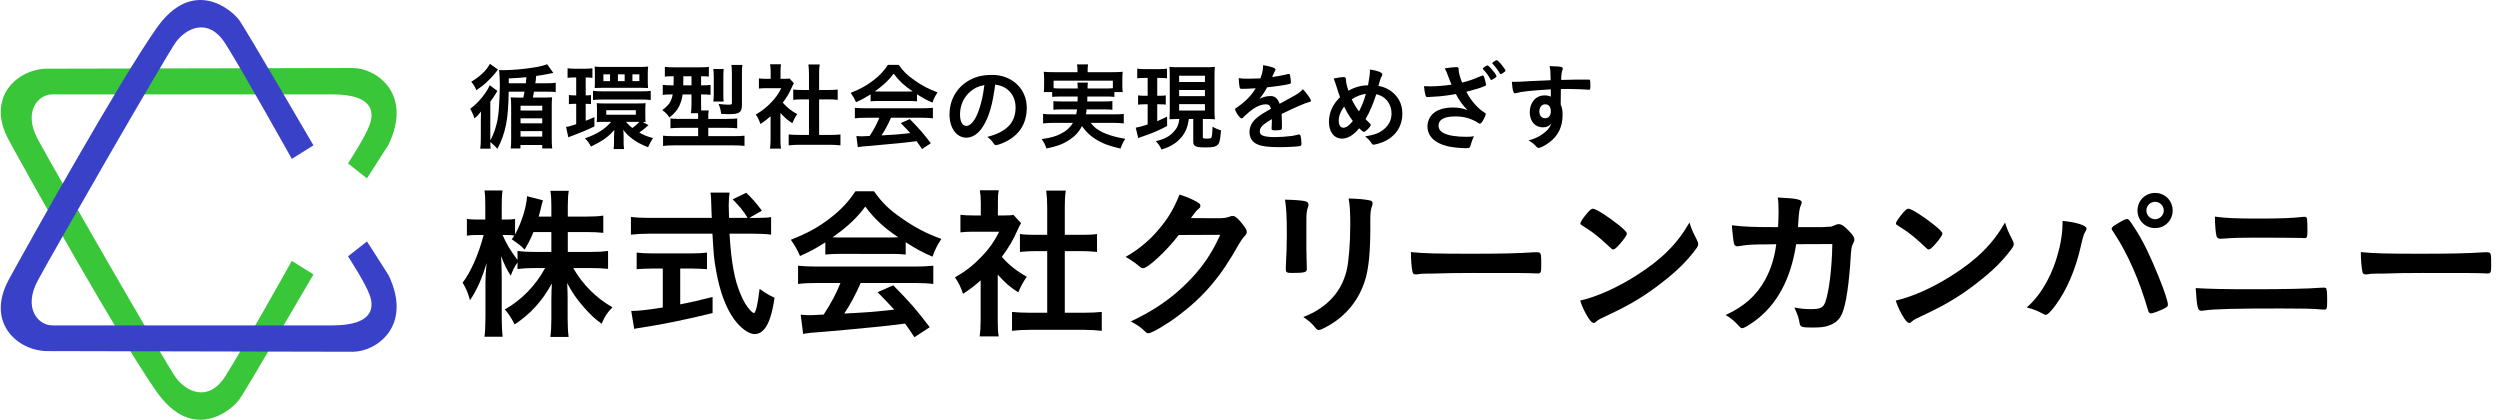 <?xml version="1.0" encoding="utf-8"?>
<!-- Generator: Adobe Illustrator 19.2.1, SVG Export Plug-In . SVG Version: 6.00 Build 0)  -->
<svg version="1.1" id="レイヤー_1" xmlns="http://www.w3.org/2000/svg" xmlns:xlink="http://www.w3.org/1999/xlink" x="0px"
	 y="0px" viewBox="0 0 395.5 66.409" style="enable-background:new 0 0 395.5 66.409;" xml:space="preserve">
<style type="text/css">
	.st0{fill-rule:evenodd;clip-rule:evenodd;fill:#39C639;}
	.st1{fill-rule:evenodd;clip-rule:evenodd;fill:#3A41C9;}
</style>
<path class="st0" d="M46.165,41.273l3.426,2.141c0,0-10.492,17.988-11.67,19.701c-1.178,1.713-7.388,7.067-13.169-1.178
	C18.97,53.693,5.159,29.067,1.412,22.214s1.392-11.349,6.103-11.349c4.711,0,44.539-0.107,48.286-0.107
	c3.747,0,9.529,4.069,5.674,12.099c-1.606,2.57-3.426,5.353-3.426,5.353l-2.998-2.356c0,0,2.677-4.069,3.426-6.103
	c0.749-2.034,0.535-4.818-5.889-4.818c-6.424,0-42.223,0.002-44.364,0.002c-2.141,0-4.615,2.681-2.26,7.07
	c2.355,4.39,20.381,35.733,21.88,37.768c1.499,2.034,5.044,4.091,7.828-0.299C38.456,55.085,46.165,41.273,46.165,41.273z"/>
<path class="st1" d="M35.673,6.934c-2.784-4.39-6.329-2.333-7.828-0.299C26.346,8.669,8.32,40.013,5.965,44.403
	c-2.355,4.39,0.119,7.07,2.26,7.07c2.141,0,37.94,0.002,44.364,0.002c6.424,0,6.638-2.784,5.889-4.818
	c-0.749-2.034-3.426-6.103-3.426-6.103l2.998-2.356c0,0,1.82,2.784,3.426,5.353c3.854,8.03-1.927,12.099-5.674,12.099
	c-3.747,0-43.576-0.107-48.286-0.107c-4.711,0-9.85-4.497-6.103-11.349S18.97,12.716,24.752,4.471
	c5.782-8.244,11.991-2.891,13.169-1.178c1.178,1.713,11.67,19.701,11.67,19.701l-3.426,2.141
	C46.165,25.136,38.456,11.324,35.673,6.934z"/>
<g>
	<path d="M89.827,39.855h3.692c1.17,0,1.898-0.052,2.678-0.155v2.834c-0.832-0.078-1.612-0.13-2.704-0.13h-2.808
		c1.482,2.6,3.64,4.758,6.214,6.214c-0.832,0.832-1.196,1.353-1.716,2.601c-1.066-0.755-1.82-1.482-2.808-2.601
		c-1.274-1.482-1.82-2.288-2.652-3.849c0.052,0.937,0.078,1.742,0.078,2.496v3.146c0,1.17,0.052,2.08,0.156,2.887H87.07
		c0.104-0.807,0.156-1.742,0.156-2.912v-2.965c0-0.702,0.026-1.534,0.078-2.574c-1.586,2.86-3.354,4.784-5.876,6.475
		c-0.65-1.222-1.014-1.742-1.56-2.366c2.678-1.534,4.862-3.771,6.37-6.552H84.6c-1.118,0-1.924,0.052-2.73,0.155v-1.04
		c-0.442,0.624-0.754,1.196-1.066,2.106c-0.65-1.014-1.04-1.82-1.534-3.12c0.052,0.806,0.104,2.21,0.104,3.302v6.396
		c0,1.326,0.052,2.288,0.156,3.068h-2.886c0.104-0.806,0.156-1.769,0.156-3.068v-5.382c0-0.988,0.026-1.612,0.182-3.225
		c-0.754,2.522-1.508,4.213-2.626,5.902c-0.312-1.17-0.65-1.924-1.17-2.782c1.248-1.586,2.548-4.524,3.328-7.54h-0.988
		c-0.754,0-1.196,0.026-1.664,0.104v-2.651c0.416,0.078,0.884,0.104,1.664,0.104h1.248v-2.002c0-1.326-0.026-1.976-0.13-2.6h2.86
		c-0.104,0.676-0.13,1.378-0.13,2.6v2.002h0.754c0.624,0,0.936-0.025,1.352-0.104v2.47c0.988-1.768,1.82-4.368,1.898-6.059
		l2.522,0.65c-0.104,0.286-0.182,0.598-0.364,1.378c-0.13,0.468-0.182,0.702-0.313,1.196h2.002v-1.716
		c0-1.066-0.052-1.716-0.156-2.366h2.912c-0.104,0.624-0.156,1.326-0.156,2.366v1.716h2.938c1.248,0,1.976-0.052,2.678-0.156v2.73
		c-0.728-0.078-1.56-0.13-2.678-0.13h-2.938V39.855z M84.392,36.709c-0.442,1.065-0.676,1.56-1.404,2.782
		c-0.624-0.65-0.624-0.65-2.028-1.639c0.208-0.286,0.286-0.416,0.416-0.598c-0.338-0.052-0.754-0.078-1.222-0.078h-0.65
		c0.598,1.378,1.222,2.418,2.366,3.952V39.7c0.78,0.104,1.508,0.155,2.704,0.155h2.652v-3.146H84.392z"/>
	<path d="M119.571,34.473c1.17,0,1.82-0.026,2.418-0.13v2.782c-0.676-0.104-1.664-0.156-2.912-0.156h-3.666
		c0.26,4.446,0.78,7.358,1.768,9.62c0.468,1.145,0.988,1.95,1.508,2.496c0.26,0.286,0.494,0.442,0.572,0.442
		c0.286,0,0.598-1.222,0.91-3.822c1.04,0.728,1.482,0.988,2.366,1.404c-0.364,2.392-0.806,3.796-1.43,4.706
		c-0.468,0.676-1.066,1.04-1.716,1.04c-0.936,0-2.236-0.937-3.302-2.418c-1.274-1.794-2.21-4.316-2.782-7.515
		c-0.364-2.002-0.39-2.47-0.598-5.954h-9.984c-1.118,0-2.002,0.052-2.912,0.156v-2.809c0.78,0.104,1.69,0.156,2.912,0.156h9.88
		c-0.026-0.338-0.026-0.338-0.052-1.17c0-0.052,0-0.39-0.026-0.884c0-0.624-0.052-1.509-0.13-1.95h3.016
		c-0.078,0.624-0.13,1.378-0.13,2.08c0,0.13,0.026,0.754,0.052,1.924h2.938c-0.676-1.118-1.274-1.82-2.366-2.938l2.158-1.04
		c1.066,1.066,1.404,1.431,2.47,2.835l-2.002,1.144H119.571z M103.216,42.482c-0.937,0-1.846,0.052-2.496,0.104v-2.626
		c0.598,0.078,1.482,0.13,2.548,0.13h6.058c1.066,0,1.924-0.052,2.522-0.13v2.626c-0.676-0.052-1.56-0.104-2.496-0.104h-1.742v5.668
		c1.846-0.364,2.782-0.572,5.122-1.17v2.548c-4.212,1.04-8.086,1.82-11.493,2.34c-0.26,0.026-0.494,0.078-0.91,0.156l-0.468-2.834
		c1.04,0,2.184-0.104,4.992-0.546v-6.162H103.216z"/>
	<path d="M130.568,38.347c-1.664,1.04-2.236,1.353-4.004,2.158c-0.442-1.014-0.832-1.69-1.456-2.574
		c2.652-1.04,4.394-2.002,6.266-3.458c1.664-1.274,2.912-2.626,3.952-4.212h2.938c1.326,1.846,2.34,2.834,4.238,4.16
		c2.106,1.508,4.16,2.574,6.422,3.38c-0.702,1.066-1.04,1.769-1.404,2.808c-1.561-0.676-2.522-1.195-4.238-2.287v1.949
		c-0.676-0.078-1.3-0.104-2.236-0.104H132.7c-0.702,0-1.456,0.025-2.132,0.104V38.347z M129.19,44.769
		c-1.3,0-2.132,0.053-2.938,0.156v-2.886c0.78,0.078,1.768,0.13,2.938,0.13h15.522c1.248,0,2.106-0.052,2.938-0.13v2.886
		c-0.832-0.104-1.664-0.156-2.938-0.156h-8.554c-0.832,1.898-1.612,3.354-2.6,4.837c4.316-0.234,4.316-0.234,7.904-0.624
		c-0.806-0.885-1.248-1.353-2.626-2.756l2.47-1.093c2.678,2.704,3.77,3.979,5.772,6.631l-2.418,1.586
		c-0.702-1.066-0.91-1.378-1.482-2.158c-2.08,0.26-3.562,0.442-4.499,0.52c-2.6,0.261-7.332,0.702-8.398,0.78
		c-1.404,0.078-2.652,0.208-3.224,0.338l-0.39-3.042c0.754,0.052,1.066,0.078,1.404,0.078c0.208,0,0.962-0.026,2.236-0.104
		c1.222-1.871,2.002-3.354,2.652-4.992H129.19z M141.021,37.567c0.338,0,0.572,0,1.092-0.025c-2.262-1.509-3.718-2.86-5.227-4.862
		c-1.3,1.768-2.808,3.198-5.174,4.862c0.416,0.025,0.624,0.025,1.014,0.025H141.021z"/>
	<path d="M157.842,50.671c0,1.17,0.026,1.82,0.156,2.549h-3.016c0.104-0.754,0.156-1.431,0.156-2.601v-6.267
		c-1.014,0.91-1.534,1.301-2.782,2.133c-0.312-0.962-0.754-1.872-1.274-2.601c1.742-1.014,2.938-1.95,4.29-3.38
		c1.17-1.222,1.898-2.262,2.704-3.848h-4.056c-0.884,0-1.482,0.025-2.08,0.104v-2.782c0.65,0.078,1.144,0.104,1.95,0.104h1.274
		v-2.08c0-0.677-0.052-1.326-0.156-1.898h2.99c-0.104,0.546-0.13,1.145-0.13,1.924v2.055h1.04c0.754,0,1.04-0.026,1.43-0.078
		l1.196,1.3c-0.208,0.338-0.364,0.65-0.546,1.066c-0.832,1.819-1.274,2.573-2.496,4.264c1.17,1.326,2.314,2.236,3.952,3.146
		c-0.572,0.806-0.936,1.481-1.352,2.47c-1.326-0.832-2.106-1.534-3.25-2.808V50.671z M168.451,49.476h2.99
		c1.248,0,2.106-0.053,2.86-0.131v2.99c-0.884-0.104-1.846-0.155-2.86-0.155h-8.528c-1.04,0-1.95,0.052-2.809,0.155v-2.99
		c0.78,0.078,1.664,0.131,2.834,0.131h2.73v-9.751h-1.872c-0.832,0-1.664,0.052-2.444,0.13v-2.834
		c0.702,0.104,1.404,0.13,2.444,0.13h1.872v-4.394c0-1.04-0.052-1.639-0.156-2.601h3.094c-0.13,0.988-0.156,1.482-0.156,2.601v4.394
		h2.626c1.144,0,1.794-0.025,2.47-0.13v2.834c-0.806-0.078-1.586-0.13-2.47-0.13h-2.626V49.476z"/>
	<path d="M186.468,37.177c-1.794,2.393-4.862,5.252-5.616,5.252c-0.234,0-0.338-0.052-0.858-0.494
		c-0.39-0.338-1.066-0.806-1.924-1.3c1.846-1.014,3.744-2.548,5.174-4.264c1.534-1.794,2.444-3.303,3.354-5.591
		c1.274,0.416,1.95,0.702,2.808,1.196c0.364,0.208,0.494,0.338,0.494,0.572c0,0.208-0.078,0.338-0.312,0.52
		c-0.26,0.183-0.52,0.521-1.196,1.431l3.875,0.025c1.404,0,1.664-0.025,2.444-0.312c0.104-0.026,0.182-0.052,0.286-0.052
		c0.416,0,0.858,0.39,1.612,1.352c0.494,0.65,0.624,0.884,0.624,1.17s-0.078,0.416-0.442,0.78c-0.208,0.233-0.546,0.728-0.806,1.17
		c-2.809,5.07-5.513,8.269-9.646,11.362c-1.794,1.353-4.16,2.73-4.654,2.73c-0.208,0-0.39-0.104-0.624-0.364
		c-0.442-0.468-1.144-0.962-2.158-1.508c3.796-1.82,6.448-3.641,9.048-6.267c1.846-1.872,3.146-3.64,4.291-5.798
		c0.234-0.442,0.39-0.78,0.806-1.639L186.468,37.177z"/>
	<path d="M206.67,39.413c0,0.598,0.026,1.794,0.052,2.521c0,0.261,0.026,0.521,0.026,0.624c0,0.521-0.364,0.624-2.392,0.624
		c-0.78,0-0.936-0.104-0.936-0.546c0-0.104,0-0.338,0-0.52c0.104-2.028,0.156-3.146,0.156-4.992c0-3.017-0.078-4.187-0.286-5.538
		c1.326,0.025,2.548,0.104,3.146,0.233c0.364,0.078,0.572,0.261,0.572,0.572c0,0.13-0.026,0.208-0.078,0.364
		c-0.208,0.52-0.26,1.014-0.26,2.262V39.413z M216.785,36.033c0,3.719-0.234,6.137-0.729,7.957
		c-0.936,3.302-3.016,5.954-6.084,7.645c-0.65,0.363-1.144,0.571-1.326,0.571c-0.182,0-0.312-0.078-0.494-0.286
		c-0.598-0.754-1.066-1.17-1.976-1.768c1.664-0.624,3.068-1.508,4.212-2.626c1.326-1.3,2.184-2.86,2.652-4.732
		c0.338-1.482,0.572-4.29,0.572-7.28c0-2.106-0.078-3.146-0.26-4.108c1.561,0.026,2.496,0.13,3.302,0.286
		c0.338,0.078,0.494,0.208,0.494,0.468c0,0.13-0.026,0.234-0.104,0.469c-0.208,0.571-0.26,1.092-0.26,2.313V36.033z"/>
	<path d="M232.592,40.141c4.758,0,7.488-0.052,10.115-0.233c0.078,0,0.234,0,0.338,0c0.78,0,0.78,0.025,0.78,2.105
		c0,1.066-0.078,1.248-0.52,1.248c0,0-0.078,0-0.104,0c-1.716-0.078-2.678-0.078-10.192-0.078c-2.756,0-4.134,0.026-6.526,0.104
		c-0.182,0-0.39,0-0.754,0c-0.832,0-0.962,0.026-1.456,0.104c-0.13,0-0.234,0.026-0.286,0.026c-0.286,0-0.468-0.13-0.52-0.364
		c-0.156-0.649-0.26-1.976-0.26-3.172C225.312,40.089,227.158,40.141,232.592,40.141z"/>
	<path d="M268.473,38.009c0.13,0.26,0.182,0.442,0.182,0.598c0,0.261-0.104,0.442-0.441,0.91c-1.431,1.872-2.965,3.381-5.278,5.175
		c-2.601,2.027-4.811,3.38-7.931,4.862c-2.002,0.936-2.106,0.987-2.418,1.273c-0.208,0.208-0.313,0.26-0.468,0.26
		c-0.234,0-0.442-0.208-0.833-0.779c-0.52-0.78-1.014-1.847-1.3-2.757c2.625-0.598,5.772-2.002,8.814-3.926
		c4.005-2.522,6.526-5.019,8.477-8.425C267.563,36.163,267.798,36.683,268.473,38.009z M251.156,33.641
		c0.442-0.494,0.624-0.624,0.858-0.624c0.494,0.026,2.444,1.274,4.057,2.574c0.987,0.806,1.3,1.144,1.3,1.404
		c0,0.182-0.468,0.884-1.092,1.586c-0.572,0.649-0.858,0.884-1.066,0.884c-0.182,0-0.182,0-1.248-1.014
		c-0.676-0.65-2.028-1.742-2.704-2.158c-0.91-0.599-0.91-0.599-1.092-0.702c-0.104-0.078-0.156-0.156-0.156-0.234
		C250.012,35.123,250.507,34.395,251.156,33.641z"/>
	<path d="M284.151,38.633c-0.832,5.486-3.017,9.542-6.501,12.116c-0.987,0.729-1.768,1.17-2.027,1.17
		c-0.183,0-0.286-0.078-0.494-0.312c-0.65-0.729-1.274-1.274-2.132-1.769c2.989-1.378,4.939-3.146,6.292-5.668
		c0.884-1.638,1.43-3.38,1.716-5.538c-0.546,0-0.936,0.026-1.222,0.026c-2.314,0-3.458,0.052-4.499,0.26
		c-0.26,0.025-0.363,0.052-0.416,0.052c-0.285,0-0.468-0.13-0.546-0.416c-0.104-0.364-0.312-2.262-0.338-2.912
		c2.002,0.234,3.303,0.286,6.396,0.286h0.91c0.052-1.04,0.078-1.664,0.078-2.496c0-1.014-0.026-1.534-0.13-2.184
		c3.016,0.13,3.796,0.312,3.796,0.779c0,0.104,0,0.104-0.156,0.469c-0.182,0.468-0.286,1.065-0.364,2.287
		c-0.025,0.442-0.052,0.677-0.078,1.145h3.875c1.17-0.052,1.17-0.052,1.378-0.078c0.182-0.052,0.182-0.052,0.857-0.338
		c0.078-0.026,0.234-0.052,0.339-0.052c0.416,0,0.779,0.233,1.481,0.936s0.988,1.118,0.988,1.456c0,0.26,0,0.286-0.338,0.988
		c-0.078,0.156-0.183,0.806-0.208,1.326c-0.26,4.654-0.78,8.086-1.404,9.464c-0.416,0.937-1.014,1.482-2.028,1.847
		c-0.676,0.26-1.352,0.338-2.626,0.338c-1.716,0-1.95-0.078-2.054-0.676c-0.13-0.832-0.338-1.431-0.832-2.496
		c1.092,0.208,1.742,0.26,2.6,0.26c1.509,0,1.95-0.208,2.288-1.092c0.599-1.612,1.066-5.435,1.118-9.205L284.151,38.633z"/>
	<path d="M318.392,38.009c0.13,0.26,0.183,0.442,0.183,0.598c0,0.261-0.104,0.442-0.442,0.91c-1.43,1.872-2.964,3.381-5.278,5.175
		c-2.6,2.027-4.811,3.38-7.93,4.862c-2.003,0.936-2.106,0.987-2.419,1.273c-0.208,0.208-0.312,0.26-0.468,0.26
		c-0.234,0-0.441-0.208-0.832-0.779c-0.52-0.78-1.014-1.847-1.3-2.757c2.626-0.598,5.772-2.002,8.814-3.926
		c4.004-2.522,6.526-5.019,8.476-8.425C317.482,36.163,317.716,36.683,318.392,38.009z M301.076,33.641
		c0.442-0.494,0.624-0.624,0.858-0.624c0.494,0.026,2.443,1.274,4.056,2.574c0.988,0.806,1.3,1.144,1.3,1.404
		c0,0.182-0.468,0.884-1.092,1.586c-0.572,0.649-0.857,0.884-1.066,0.884c-0.182,0-0.182,0-1.248-1.014
		c-0.676-0.65-2.027-1.742-2.703-2.158c-0.91-0.599-0.91-0.599-1.093-0.702c-0.104-0.078-0.155-0.156-0.155-0.234
		C299.932,35.123,300.425,34.395,301.076,33.641z"/>
	<path d="M330.092,36.163c0,0.104-0.053,0.233-0.183,0.468c-0.286,0.468-0.39,0.858-0.728,2.34
		c-0.832,3.666-2.185,6.839-3.952,9.257c-0.755,1.04-1.301,1.586-1.612,1.586c-0.104,0-0.208-0.053-0.391-0.156
		c-0.857-0.468-1.586-0.78-2.6-1.014c2.393-2.08,4.212-5.408,5.174-9.413c0.313-1.378,0.494-2.678,0.494-3.848
		c0-0.052,0-0.234,0-0.442C328.558,35.175,330.092,35.669,330.092,36.163z M339.842,49.163c-1.353-4.758-3.303-9.178-5.435-12.351
		c-0.312-0.441-0.338-0.52-0.338-0.649c0-0.208,0.234-0.391,0.988-0.832c0.78-0.494,1.196-0.677,1.43-0.677
		c0.286,0,0.364,0.104,1.353,1.639c1.17,1.819,2.313,4.134,3.666,7.488c0.91,2.235,1.456,3.926,1.456,4.394
		c0,0.313-0.13,0.416-0.78,0.729c-0.624,0.312-1.664,0.676-1.898,0.676C340.077,49.579,339.921,49.423,339.842,49.163z
		 M343.716,33.303c0,1.56-1.222,2.782-2.782,2.782c-1.56,0-2.782-1.223-2.782-2.782c0-1.561,1.223-2.782,2.782-2.782
		C342.495,30.521,343.716,31.742,343.716,33.303z M339.556,33.303c0,0.754,0.624,1.378,1.378,1.378c0.729,0,1.378-0.624,1.378-1.378
		s-0.624-1.378-1.378-1.378S339.556,32.549,339.556,33.303z"/>
	<path d="M356.482,45.757c4.732,0,8.685-0.078,10.557-0.233c0.286-0.026,0.468-0.026,0.572-0.026c0.156,0,0.233,0.026,0.312,0.052
		c0.183,0.104,0.234,0.546,0.234,1.977c0,1.326-0.052,1.456-0.494,1.456c-0.052,0-0.052,0-0.441-0.026
		c-1.379-0.13-2.965-0.156-6.318-0.156c-7.177,0-10.583,0.078-12.169,0.313c-0.26,0.052-0.364,0.052-0.468,0.052
		c-0.598,0-0.702-0.468-0.91-3.588C349.463,45.705,352.01,45.757,356.482,45.757z M357.289,34.577c3.483,0,5.486-0.078,6.968-0.261
		c0.156-0.025,0.183-0.025,0.286-0.025c0.286,0,0.39,0.077,0.442,0.441c0.025,0.208,0.052,1.118,0.052,1.847
		c0,0.884-0.078,1.092-0.416,1.092c-0.104,0-0.234,0-0.442-0.026c-0.52-0.025-4.315-0.052-7.332-0.052
		c-2.002,0-3.354,0.026-4.784,0.13c-0.338,0.026-0.754,0.052-0.806,0.052c-0.313,0-0.494-0.13-0.599-0.39
		c-0.13-0.364-0.26-1.898-0.26-3.12C351.984,34.499,353.648,34.577,357.289,34.577z"/>
	<path d="M382.873,40.141c4.758,0,7.488-0.052,10.114-0.233c0.078,0,0.234,0,0.338,0c0.78,0,0.78,0.025,0.78,2.105
		c0,1.066-0.078,1.248-0.521,1.248c0,0-0.078,0-0.104,0c-1.717-0.078-2.679-0.078-10.192-0.078c-2.757,0-4.135,0.026-6.526,0.104
		c-0.182,0-0.391,0-0.754,0c-0.832,0-0.962,0.026-1.456,0.104c-0.13,0-0.234,0.026-0.286,0.026c-0.286,0-0.468-0.13-0.521-0.364
		c-0.155-0.649-0.26-1.976-0.26-3.172C375.592,40.089,377.438,40.141,382.873,40.141z"/>
</g>
<g>
	<path d="M87.54,11.535c-0.33,0.06-0.33,0.06-0.915,0.18c-0.615,0.12-1.05,0.195-1.8,0.3c-0.075,0.78-0.075,0.78-0.135,1.155h1.845
		c0.66,0,1.02-0.016,1.38-0.075v1.47c-0.42-0.045-0.81-0.06-1.38-0.06H84.48c-0.09,0.524-0.105,0.54-0.18,0.93h1.635
		c0.57,0,0.96-0.015,1.41-0.045c-0.045,0.39-0.06,0.735-0.06,1.47v4.92c0,0.765,0.015,1.26,0.075,1.71h-1.575v-0.555h-3.45v0.555
		H80.79c0.06-0.42,0.075-0.78,0.075-1.56v-4.995c0-0.765-0.015-1.08-0.075-1.545c0.345,0.03,0.495,0.045,1.005,0.045h1.005
		c0.12-0.585,0.12-0.585,0.18-0.93h-2.505c-0.06,4.395-0.465,6.494-1.785,9.044c-0.45-0.494-0.525-0.569-0.945-0.93
		c-0.075-0.06-0.105-0.075-0.18-0.149c0.015,0.51,0.015,0.675,0.06,1.05h-1.65c0.06-0.42,0.09-0.855,0.09-1.605v-2.625
		c0-0.585,0-0.675,0.03-1.649c-0.375,0.495-0.54,0.675-1.035,1.095c-0.18-0.585-0.45-1.155-0.675-1.515
		c0.945-0.72,1.665-1.47,2.37-2.476c0.33-0.465,0.57-0.914,0.72-1.26l1.215,0.9c-0.105,0.165-0.12,0.18-0.285,0.465
		c-0.3,0.479-0.51,0.795-0.84,1.245V22.2c0.36-0.66,0.54-1.08,0.765-1.785c0.3-0.899,0.465-1.8,0.57-2.895
		c0.075-0.825,0.18-3.09,0.18-4.035c0-0.824-0.06-1.92-0.12-2.415c0.24,0.03,0.33,0.03,0.57,0.03c1.56,0,3.375-0.165,5.189-0.465
		c0.795-0.135,1.41-0.3,1.83-0.479L87.54,11.535z M78.78,11.01c-0.15,0.165-0.15,0.165-0.51,0.645c-0.315,0.405-0.84,0.96-1.38,1.44
		c-0.465,0.42-0.72,0.63-1.53,1.17c-0.24-0.57-0.435-0.885-0.81-1.335c1.365-0.795,2.46-1.845,2.955-2.835L78.78,11.01z
		 M83.19,13.17c0.045-0.405,0.06-0.525,0.09-0.96c-0.99,0.104-1.485,0.135-2.79,0.194v0.766H83.19z M82.35,17.49h3.435v-0.765H82.35
		V17.49z M82.35,19.515h3.435V18.72H82.35V19.515z M82.35,21.615h3.435v-0.87H82.35V21.615z"/>
	<path d="M90.84,12.255c-0.465,0-0.705,0.015-1.05,0.06V10.8c0.375,0.045,0.735,0.075,1.26,0.075h1.41c0.54,0,0.9-0.03,1.26-0.075
		v1.53c-0.33-0.061-0.555-0.075-0.9-0.075h-0.165v2.835c0.465,0,0.51-0.016,0.84-0.061v1.44c-0.285-0.03-0.51-0.045-0.84-0.045
		v2.685c0.465-0.18,0.675-0.27,1.38-0.585v1.485c-1.29,0.6-2.175,0.975-3.345,1.409c-0.24,0.075-0.585,0.21-0.78,0.315l-0.36-1.665
		c0.27,0,0.705-0.12,1.605-0.42v-3.225H90.99c-0.405,0-0.69,0.015-0.99,0.06V15.03c0.315,0.045,0.555,0.061,1.02,0.061h0.135v-2.835
		H90.84z M102.599,19.8c-0.105,0.074-0.165,0.119-0.405,0.345c-0.36,0.3-0.645,0.54-1.065,0.825
		c0.765,0.435,1.335,0.659,2.175,0.869c-0.27,0.405-0.54,0.915-0.78,1.455c-1.11-0.449-1.74-0.779-2.475-1.319
		c-0.675-0.511-1.02-0.855-1.44-1.44c0.03,0.495,0.045,0.69,0.045,1.08v0.795c0,0.51,0.015,0.84,0.075,1.17h-1.665
		c0.06-0.345,0.075-0.645,0.075-1.229v-0.795c0-0.24,0.015-0.676,0.045-1.005c-0.915,1.079-1.8,1.71-3.69,2.64
		c-0.255-0.51-0.51-0.855-0.96-1.305c1.875-0.646,3.15-1.44,4.155-2.61h-1.155c-0.45,0-0.945,0.015-1.14,0.045
		c0.03-0.21,0.045-0.479,0.045-0.899v-1.2c0-0.391-0.015-0.646-0.045-0.9c0.33,0.03,0.705,0.045,1.215,0.045h5.235
		c0.585,0,0.99-0.015,1.29-0.045c-0.03,0.271-0.045,0.525-0.045,0.9v1.245c0,0.39,0.015,0.614,0.045,0.854
		c-0.18-0.03-0.24-0.03-0.48-0.03L102.599,19.8z M93.81,14.37c0.42,0.06,0.795,0.074,1.395,0.074h6.36
		c0.585,0,0.96-0.015,1.38-0.074v1.454c-0.45-0.06-0.81-0.074-1.365-0.074h-6.39c-0.57,0-0.96,0.015-1.38,0.074V14.37z
		 M94.11,11.565c0-0.524-0.015-0.75-0.045-1.034c0.33,0.045,0.675,0.06,1.14,0.06h6.165c0.375,0,0.765-0.015,1.17-0.06
		c-0.045,0.39-0.06,0.659-0.06,1.02v1.365c0,0.345,0.015,0.72,0.045,1.005c-0.3-0.016-0.6-0.03-1.125-0.03h-6.195
		c-0.51,0-0.78,0.015-1.125,0.03c0.015-0.226,0.03-0.465,0.03-1.021V11.565z M96.51,11.76h-1.05v1.08h1.05V11.76z M95.91,18.15h4.68
		v-0.72h-4.68V18.15z M98.82,11.76h-1.065v1.08h1.065V11.76z M99.029,19.275c0.315,0.39,0.525,0.6,1.005,0.975
		c0.51-0.359,0.735-0.555,1.125-0.975h-0.135H99.029z M101.145,11.76h-1.095v1.08h1.095V11.76z"/>
	<path d="M106.485,12.06c-0.615,0-0.945,0.016-1.305,0.061v-1.545c0.435,0.06,0.885,0.074,1.53,0.074h3.885
		c0.78,0,1.14-0.015,1.545-0.074v1.545c-0.375-0.045-0.585-0.061-1.23-0.061v1.44H111c0.72,0,1.005-0.016,1.41-0.061V15
		c-0.42-0.045-0.75-0.061-1.365-0.061h-0.135v1.396c0,0.555,0,0.63,0.015,1.14h1.2c-0.06,0.255-0.075,0.479-0.075,0.899v0.436h2.88
		c0.795,0,1.32-0.03,1.695-0.075v1.56c-0.405-0.045-0.945-0.074-1.665-0.074h-2.91v1.319h4.05c0.75,0,1.29-0.029,1.68-0.075v1.62
		c-0.48-0.06-1.05-0.09-1.8-0.09h-9.315c-0.735,0-1.305,0.03-1.77,0.09v-1.62c0.39,0.046,0.96,0.075,1.665,0.075h3.885V20.22h-2.715
		c-0.705,0-1.245,0.029-1.665,0.074v-1.56c0.39,0.061,0.75,0.075,1.47,0.075h2.91v-0.436c0-0.135-0.015-0.239-0.015-0.465h-1.125
		c0.06-0.404,0.09-0.975,0.09-1.574V14.94h-1.41c-0.09,0.705-0.255,1.245-0.525,1.83c-0.33,0.675-0.735,1.155-1.545,1.814
		c-0.36-0.51-0.6-0.765-1.14-1.17c1.05-0.779,1.425-1.319,1.65-2.475h-0.21c-0.585,0-0.975,0.016-1.365,0.075v-1.59
		c0.435,0.06,0.765,0.075,1.395,0.075h0.315c0-0.12,0.015-0.601,0.015-1.44H106.485z M108.105,12.06c0,0.09,0,0.226,0,0.405
		c0,0.255-0.015,0.63-0.015,1.035h1.305v-1.44H108.105z M112.845,16.065c0.045-0.3,0.075-0.689,0.075-1.155v-2.805
		c0-0.495-0.03-0.885-0.075-1.185h1.65c-0.045,0.3-0.06,0.6-0.06,1.095v3.015c0,0.48,0.015,0.78,0.045,1.035H112.845z
		 M117.375,16.56c0,1.229-0.39,1.5-2.1,1.5c-0.39,0-0.765-0.015-1.185-0.045c-0.09-0.705-0.18-1.035-0.42-1.575
		c0.57,0.075,1.095,0.12,1.53,0.12c0.54,0,0.585-0.015,0.585-0.33v-4.725c0-0.54-0.03-0.87-0.075-1.23h1.74
		c-0.06,0.285-0.075,0.721-0.075,1.351V16.56z"/>
	<path d="M123.465,22.034c0,0.675,0.015,1.05,0.09,1.47h-1.74c0.06-0.435,0.09-0.824,0.09-1.5V18.39
		c-0.585,0.524-0.885,0.75-1.605,1.229c-0.18-0.555-0.435-1.08-0.735-1.5c1.005-0.585,1.695-1.125,2.475-1.949
		c0.675-0.705,1.095-1.306,1.56-2.221h-2.34c-0.51,0-0.855,0.016-1.2,0.061v-1.605c0.375,0.046,0.66,0.061,1.125,0.061h0.735v-1.2
		c0-0.39-0.03-0.765-0.09-1.095h1.725c-0.06,0.314-0.075,0.66-0.075,1.109v1.186h0.6c0.435,0,0.6-0.015,0.825-0.045l0.69,0.75
		c-0.12,0.194-0.21,0.375-0.315,0.614c-0.48,1.051-0.735,1.485-1.44,2.46c0.675,0.766,1.335,1.29,2.28,1.815
		c-0.33,0.465-0.54,0.854-0.78,1.425c-0.765-0.479-1.215-0.885-1.875-1.62V22.034z M129.585,21.345h1.725
		c0.72,0,1.215-0.03,1.65-0.075v1.725c-0.51-0.06-1.065-0.09-1.65-0.09h-4.92c-0.6,0-1.125,0.03-1.62,0.09V21.27
		c0.45,0.045,0.96,0.075,1.635,0.075h1.575V15.72h-1.08c-0.48,0-0.96,0.03-1.41,0.075v-1.636c0.405,0.061,0.81,0.075,1.41,0.075
		h1.08V11.7c0-0.601-0.03-0.945-0.09-1.5h1.785c-0.075,0.569-0.09,0.854-0.09,1.5v2.534h1.515c0.66,0,1.035-0.015,1.425-0.075v1.636
		c-0.465-0.045-0.915-0.075-1.425-0.075h-1.515V21.345z"/>
	<path d="M137.73,14.925c-0.96,0.6-1.29,0.779-2.31,1.245c-0.255-0.585-0.48-0.976-0.84-1.485c1.53-0.6,2.535-1.155,3.615-1.995
		c0.96-0.734,1.68-1.515,2.28-2.43h1.695c0.765,1.065,1.35,1.635,2.445,2.4c1.215,0.869,2.4,1.484,3.705,1.949
		c-0.405,0.615-0.6,1.021-0.81,1.62c-0.9-0.39-1.455-0.689-2.445-1.32v1.125c-0.39-0.045-0.75-0.06-1.29-0.06h-4.815
		c-0.405,0-0.84,0.015-1.23,0.06V14.925z M136.935,18.63c-0.75,0-1.23,0.029-1.695,0.09v-1.665c0.45,0.045,1.02,0.075,1.695,0.075
		h8.955c0.72,0,1.215-0.03,1.695-0.075v1.665c-0.48-0.061-0.96-0.09-1.695-0.09h-4.935c-0.48,1.095-0.93,1.935-1.5,2.789
		c2.49-0.135,2.49-0.135,4.56-0.359c-0.465-0.51-0.72-0.78-1.515-1.59l1.425-0.63c1.545,1.56,2.175,2.295,3.33,3.824l-1.395,0.915
		c-0.405-0.615-0.525-0.795-0.855-1.245c-1.2,0.15-2.055,0.255-2.595,0.301c-1.5,0.149-4.23,0.404-4.845,0.449
		c-0.81,0.045-1.53,0.12-1.86,0.195l-0.225-1.755c0.435,0.03,0.615,0.045,0.81,0.045c0.12,0,0.555-0.015,1.29-0.06
		c0.705-1.08,1.155-1.936,1.53-2.88H136.935z M143.759,14.475c0.195,0,0.33,0,0.63-0.015c-1.305-0.87-2.145-1.65-3.015-2.806
		c-0.75,1.021-1.62,1.846-2.985,2.806c0.24,0.015,0.36,0.015,0.585,0.015H143.759z"/>
	<path d="M155.61,19.845c-0.72,1.244-1.709,1.935-2.729,1.935c-1.56,0-2.67-1.53-2.67-3.66c0-2.369,1.2-4.409,3.255-5.489
		c1.005-0.54,2.085-0.78,3.51-0.78c3.135,0,5.459,2.22,5.459,5.189c0,2.625-1.29,4.516-3.78,5.58c-0.495,0.21-0.885,0.33-1.08,0.33
		c-0.18,0-0.255-0.06-0.45-0.345c-0.255-0.391-0.54-0.675-0.945-0.945c3.09-0.795,4.485-2.25,4.485-4.68
		c0-1.245-0.525-2.295-1.455-2.955c-0.525-0.359-0.945-0.51-1.77-0.645C157.02,16.545,156.525,18.27,155.61,19.845z M153.45,14.534
		c-1.005,0.886-1.575,2.146-1.575,3.556c0,1.154,0.375,1.829,1.005,1.829c0.75,0,1.515-1.034,2.085-2.819
		c0.36-1.125,0.54-1.98,0.765-3.645C154.665,13.68,154.14,13.935,153.45,14.534z"/>
	<path d="M167.805,15.27c-0.66,0-1.035,0.015-1.35,0.06v-0.765h-1.335c0.045-0.33,0.06-0.585,0.06-1.064v-1.065
		c0-0.39-0.015-0.705-0.06-1.08c0.465,0.045,0.885,0.061,1.59,0.061h3.75v-0.33c0-0.345-0.015-0.585-0.075-0.9h1.755
		c-0.06,0.285-0.075,0.525-0.075,0.9v0.33h3.96c0.705,0,1.11-0.016,1.59-0.061c-0.045,0.36-0.06,0.66-0.06,1.05V13.5
		c0,0.435,0.015,0.734,0.06,1.064h-1.32v0.765c-0.36-0.045-0.705-0.06-1.365-0.06h-2.91c0,0.271,0,0.3-0.015,0.78h2.685
		c0.72,0,0.945-0.016,1.29-0.061v1.38c-0.345-0.045-0.615-0.06-1.29-0.06h-2.79c-0.03,0.345-0.045,0.465-0.105,0.78h4.5
		c0.75,0,1.065-0.016,1.485-0.075v1.515c-0.51-0.06-0.93-0.09-1.56-0.09h-3.675c0.495,0.6,0.795,0.87,1.35,1.2
		c0.615,0.39,1.515,0.734,2.535,0.989c0.36,0.091,0.81,0.195,1.59,0.33c-0.345,0.511-0.555,0.96-0.75,1.545
		c-1.335-0.314-1.92-0.495-2.7-0.824c-1.53-0.69-2.505-1.471-3.405-2.73c-0.495,0.96-1.125,1.635-2.1,2.25
		c-1.005,0.646-1.92,0.975-3.51,1.29c-0.27-0.72-0.345-0.87-0.765-1.485c1.485-0.21,2.235-0.42,3.104-0.885
		c0.84-0.42,1.395-0.93,1.845-1.68h-3.165c-0.57,0-1.05,0.03-1.56,0.09v-1.515c0.42,0.06,0.72,0.075,1.47,0.075h3.765
		c0.06-0.255,0.09-0.42,0.135-0.78h-2.445c-0.675,0-0.96,0.015-1.29,0.06v-1.38c0.345,0.045,0.585,0.061,1.29,0.061h2.535
		c0-0.195,0.015-0.465,0.015-0.78H167.805z M170.505,13.995c-0.015-0.45-0.03-0.66-0.06-0.931h1.665
		c-0.045,0.181-0.045,0.345-0.06,0.931h2.88c0.555,0,0.75,0,1.125-0.046v-1.185h-9.375v1.185c0.315,0.03,0.57,0.046,1.125,0.046
		H170.505z"/>
	<path d="M181.14,12.33c-0.555,0-0.825,0.015-1.23,0.06v-1.53c0.39,0.061,0.75,0.075,1.305,0.075h2.13
		c0.54,0,0.885-0.015,1.275-0.075v1.53c-0.36-0.045-0.66-0.06-1.155-0.06h-0.39v2.819h0.435c0.42,0,0.615-0.015,0.915-0.06v1.455
		c-0.345-0.03-0.585-0.045-0.915-0.045h-0.435v2.669c0.51-0.21,0.78-0.345,1.56-0.72v1.485c-1.2,0.645-2.22,1.095-3.81,1.635
		c-0.405,0.135-0.54,0.195-0.75,0.285l-0.405-1.65c0.39-0.06,1.065-0.239,1.89-0.51V16.5h-0.525c-0.39,0-0.69,0.015-0.99,0.06v-1.47
		c0.36,0.045,0.57,0.06,1.02,0.06h0.495V12.33H181.14z M186.375,18.825c-0.51,0-0.84,0.016-1.35,0.045
		c0.015-0.435,0.03-0.87,0.03-1.455V12.03c0-0.779-0.015-1.064-0.045-1.454c0.375,0.045,0.69,0.06,1.395,0.06h4.41
		c0.66,0,1.005-0.015,1.38-0.06c-0.045,0.345-0.06,0.75-0.06,1.454v5.295c0,0.63,0.015,1.065,0.06,1.545
		c-0.27-0.015-0.69-0.045-0.855-0.045h-1.05v2.865c0,0.21,0.075,0.24,0.675,0.24c0.405,0,0.6-0.045,0.675-0.15
		c0.09-0.135,0.165-0.84,0.18-1.74c0.42,0.255,0.87,0.45,1.35,0.585c-0.135,1.561-0.24,2.011-0.54,2.295
		c-0.3,0.301-0.81,0.405-1.935,0.405c-1.035,0-1.455-0.075-1.695-0.285c-0.195-0.165-0.225-0.285-0.225-0.795v-3.42h-0.69
		c-0.165,0.9-0.21,1.095-0.375,1.516c-0.39,0.989-1.05,1.8-1.95,2.399c-0.57,0.39-1.065,0.615-2.01,0.915
		c-0.21-0.48-0.405-0.78-0.9-1.32c1.29-0.3,2.175-0.75,2.82-1.47c0.54-0.57,0.81-1.185,0.9-2.04H186.375z M186.54,12.975h4.08v-0.99
		h-4.08V12.975z M186.54,15.21h4.08v-0.976h-4.08V15.21z M186.54,17.49h4.08v-1.02h-4.08V17.49z"/>
	<path d="M201.21,18.84c-1.485,0.869-1.905,1.305-1.905,1.965c0,0.27,0.105,0.449,0.33,0.585c0.33,0.194,1.065,0.3,2.01,0.3
		c0.81,0,1.935-0.075,2.7-0.18c0.315-0.046,0.495-0.091,1.095-0.24c0.03,0,0.045,0,0.075,0c0.105,0,0.18,0.075,0.225,0.18
		c0.09,0.315,0.15,0.765,0.15,1.305c0,0.226-0.075,0.315-0.27,0.36c-0.36,0.075-2.025,0.165-3.12,0.165
		c-1.83,0-2.805-0.12-3.525-0.42c-0.87-0.36-1.305-1.035-1.305-1.98c0-0.869,0.405-1.635,1.215-2.279
		c0.645-0.51,0.795-0.615,2.175-1.396c-0.12-0.494-0.345-0.704-0.81-0.704c-0.615,0-1.26,0.239-1.965,0.704
		c-0.435,0.301-0.945,0.721-1.26,1.035c-0.45,0.465-0.495,0.495-0.615,0.495c-0.15,0-0.465-0.345-0.78-0.87
		c-0.15-0.255-0.24-0.45-0.24-0.555c0-0.135,0.03-0.165,0.39-0.39c1.23-0.825,2.25-1.875,2.865-2.955
		c-1.065,0.075-1.62,0.09-2.205,0.09c-0.225,0-0.27-0.045-0.345-0.3c-0.045-0.195-0.12-0.99-0.135-1.396
		c0.51,0.075,0.81,0.091,1.53,0.091c0.585,0,1.23-0.016,1.905-0.046c0.315-0.854,0.42-1.395,0.435-2.1
		c1.335,0.226,1.95,0.45,1.95,0.705c0,0.06-0.015,0.09-0.06,0.18c-0.105,0.195-0.225,0.436-0.42,0.9
		c-0.03,0.06-0.03,0.06-0.045,0.104c0.855-0.119,1.605-0.27,2.13-0.39c0.33-0.09,0.405-0.104,0.48-0.104
		c0.12,0,0.18,0.045,0.21,0.135c0.06,0.27,0.15,0.96,0.15,1.17c0,0.165-0.06,0.24-0.255,0.285c-0.48,0.135-2.13,0.39-3.51,0.524
		c-0.45,0.825-0.765,1.305-1.23,1.815c0.675-0.315,1.185-0.436,1.785-0.436c0.675,0,1.125,0.391,1.425,1.23
		c1.485-0.811,2.28-1.245,2.37-1.306c0.69-0.404,0.975-0.63,1.305-1.005c0.615,0.63,1.275,1.575,1.275,1.83
		c0,0.09-0.06,0.15-0.255,0.195c-0.735,0.195-2.1,0.78-4.38,1.89c0.015,0.271,0.045,0.96,0.045,1.44c0,0.074,0,0.194,0,0.314
		c0,0.075,0,0.105,0,0.15v0.255c0,0.18-0.03,0.27-0.105,0.314c-0.075,0.075-0.48,0.12-0.93,0.12c-0.51,0-0.6-0.045-0.6-0.284
		c0-0.016,0-0.03,0-0.061c0.03-0.435,0.045-1.005,0.045-1.365V18.84z"/>
	<path d="M216.42,13.5c0.225-1.23,0.3-1.755,0.3-2.25c0-0.061,0-0.15-0.015-0.255c1.26,0.18,1.98,0.465,1.98,0.795
		c0,0.12-0.015,0.135-0.18,0.435c-0.12,0.21-0.225,0.57-0.435,1.365c1.02,0.18,1.875,0.63,2.55,1.305
		c0.825,0.825,1.23,1.845,1.23,3.09c0,2.085-1.14,3.705-3.165,4.53c-0.405,0.165-1.2,0.375-1.395,0.375
		c-0.12,0-0.195-0.061-0.3-0.21c-0.24-0.391-0.6-0.78-1.035-1.096c1.515-0.255,2.235-0.524,2.985-1.14
		c0.795-0.645,1.2-1.485,1.2-2.505c0-1.515-0.975-2.745-2.415-3.03c-0.495,1.561-1.035,2.806-1.695,3.945
		c0.225,0.225,0.36,0.36,0.6,0.585c0.165,0.15,0.225,0.24,0.225,0.345c0,0.255-0.84,1.08-1.08,1.08c-0.12,0-0.315-0.135-0.75-0.57
		c-0.915,1.096-1.815,1.636-2.715,1.636c-1.245,0-2.07-1.051-2.07-2.655c0-1.439,0.6-2.774,1.755-3.899
		c-0.21-0.54-0.24-0.676-0.57-1.71c-0.12-0.391-0.255-0.811-0.435-1.245c0.54-0.12,1.245-0.226,1.605-0.226
		c0.15,0,0.24,0.045,0.285,0.15c0.045,0.075,0.045,0.075,0.06,0.435c0.015,0.315,0.15,0.886,0.375,1.575
		C214.29,13.8,215.385,13.485,216.42,13.5z M212.64,16.86c-0.555,0.735-0.855,1.515-0.855,2.22c0,0.69,0.285,1.125,0.72,1.125
		c0.465,0,0.9-0.314,1.515-1.064C213.465,18.405,213.09,17.775,212.64,16.86z M216.075,14.85c-0.825,0.12-1.47,0.36-2.235,0.87
		c0.39,0.78,0.69,1.29,1.155,1.904C215.505,16.635,215.805,15.869,216.075,14.85z"/>
	<path d="M230.759,11.04c0,0.375,0.18,1.08,0.54,2.024c1.23-0.314,1.71-0.479,3.105-1.08c0.075-0.029,0.135-0.045,0.165-0.045
		c0.12,0,0.195,0.12,0.33,0.615c0.135,0.465,0.195,0.765,0.195,0.87c0,0.104-0.075,0.149-0.465,0.3
		c-0.615,0.24-1.575,0.525-2.655,0.795c0.75,1.455,1.875,2.715,2.955,3.345c0.075,0.045,0.12,0.105,0.12,0.181
		c0,0.18-0.33,0.885-0.585,1.244c-0.135,0.195-0.225,0.271-0.36,0.271c-0.105,0-0.135-0.016-0.33-0.165
		c-0.315-0.226-1.065-0.57-1.605-0.72c-0.645-0.181-1.23-0.255-1.92-0.255c-1.77,0-2.67,0.494-2.67,1.454
		c0,0.54,0.285,0.931,0.9,1.23c0.705,0.345,1.995,0.54,3.51,0.54c0.45,0,0.75-0.016,1.2-0.09c-0.24,0.465-0.315,0.675-0.6,1.604
		c-0.075,0.225-0.195,0.285-0.6,0.285c-1.005,0-2.265-0.135-3.03-0.315c-1.995-0.494-3.135-1.619-3.135-3.119
		c0-0.735,0.285-1.426,0.78-1.936c0.69-0.689,1.8-1.064,3.225-1.064c0.93,0,1.53,0.104,2.325,0.42c-0.87-0.93-1.305-1.53-1.83-2.55
		c-0.915,0.165-1.68,0.27-2.565,0.359c-0.525,0.045-1.68,0.12-1.905,0.12c-0.21,0-0.27-0.045-0.345-0.3
		c-0.09-0.285-0.165-0.765-0.24-1.425c0.495,0.03,0.735,0.03,1.005,0.03c0.9,0,2.385-0.12,3.36-0.271
		c-0.135-0.285-0.39-0.944-0.54-1.35c-0.24-0.66-0.345-0.9-0.54-1.23c0.705-0.104,1.47-0.194,1.815-0.194
		c0.285,0,0.39,0.074,0.39,0.27V11.04z M235.769,12.525c-0.27-0.54-0.705-1.125-1.11-1.515c-0.045-0.06-0.075-0.105-0.075-0.135
		c0-0.135,0.54-0.525,0.72-0.525c0.09,0,0.255,0.135,0.525,0.42c0.495,0.54,0.915,1.141,0.915,1.29c0,0.09-0.045,0.12-0.24,0.271
		c-0.285,0.194-0.495,0.314-0.585,0.314C235.86,12.645,235.815,12.615,235.769,12.525z M237.269,11.595
		c-0.255-0.45-0.705-1.05-1.125-1.485c-0.045-0.045-0.06-0.09-0.06-0.119c0-0.12,0.525-0.466,0.69-0.466
		c0.105,0,0.3,0.165,0.645,0.556c0.42,0.51,0.75,0.975,0.75,1.095c0,0.06-0.045,0.104-0.21,0.24
		c-0.21,0.165-0.465,0.314-0.525,0.314C237.36,11.73,237.314,11.685,237.269,11.595z"/>
	<path d="M245.34,14.13c-3.284,0.21-4.56,0.345-5.504,0.6c-0.06,0.015-0.12,0.03-0.165,0.03c-0.105,0-0.195-0.075-0.24-0.195
		c-0.135-0.375-0.21-0.87-0.255-1.62c0.18,0,0.3,0,0.36,0c0.48,0,0.93-0.015,2.37-0.104c1.11-0.061,2.055-0.105,3.405-0.15
		c-0.016-1.35-0.03-1.56-0.165-2.234c1.154,0.029,1.739,0.075,1.949,0.165c0.091,0.045,0.136,0.12,0.136,0.27
		c0,0.03-0.016,0.09-0.045,0.165c-0.136,0.33-0.181,0.66-0.211,1.59c2.19-0.06,2.521-0.06,4.021-0.06c0.404,0,0.465,0,0.51,0.045
		c0.06,0.06,0.09,0.285,0.09,0.795c0,0.689-0.015,0.765-0.21,0.765c-0.015,0-0.03,0-0.06,0c-0.646-0.06-2.25-0.12-3.3-0.12
		c-0.346,0-0.346,0-1.096,0.016l-0.029,2.46c0.225,0.494,0.3,0.915,0.3,1.635c0,1.875-0.69,3.314-2.146,4.38
		c-0.6,0.449-1.364,0.84-1.635,0.84c-0.135,0-0.21-0.045-0.33-0.165c-0.42-0.48-0.734-0.72-1.274-1.021
		c0.899-0.255,1.365-0.465,1.95-0.824c0.435-0.285,0.824-0.601,1.109-0.915c0.195-0.24,0.345-0.465,0.57-0.945
		c-0.436,0.45-0.795,0.615-1.351,0.615c-1.26,0-2.084-0.96-2.084-2.415c0-1.53,0.975-2.64,2.324-2.64
		c0.436,0,0.705,0.06,1.005,0.194V14.13z M243.525,17.64c0,0.63,0.359,1.064,0.899,1.064c0.57,0,0.915-0.404,0.915-1.095
		c0-0.705-0.33-1.109-0.899-1.109C243.9,16.5,243.525,16.965,243.525,17.64z"/>
</g>
</svg>
